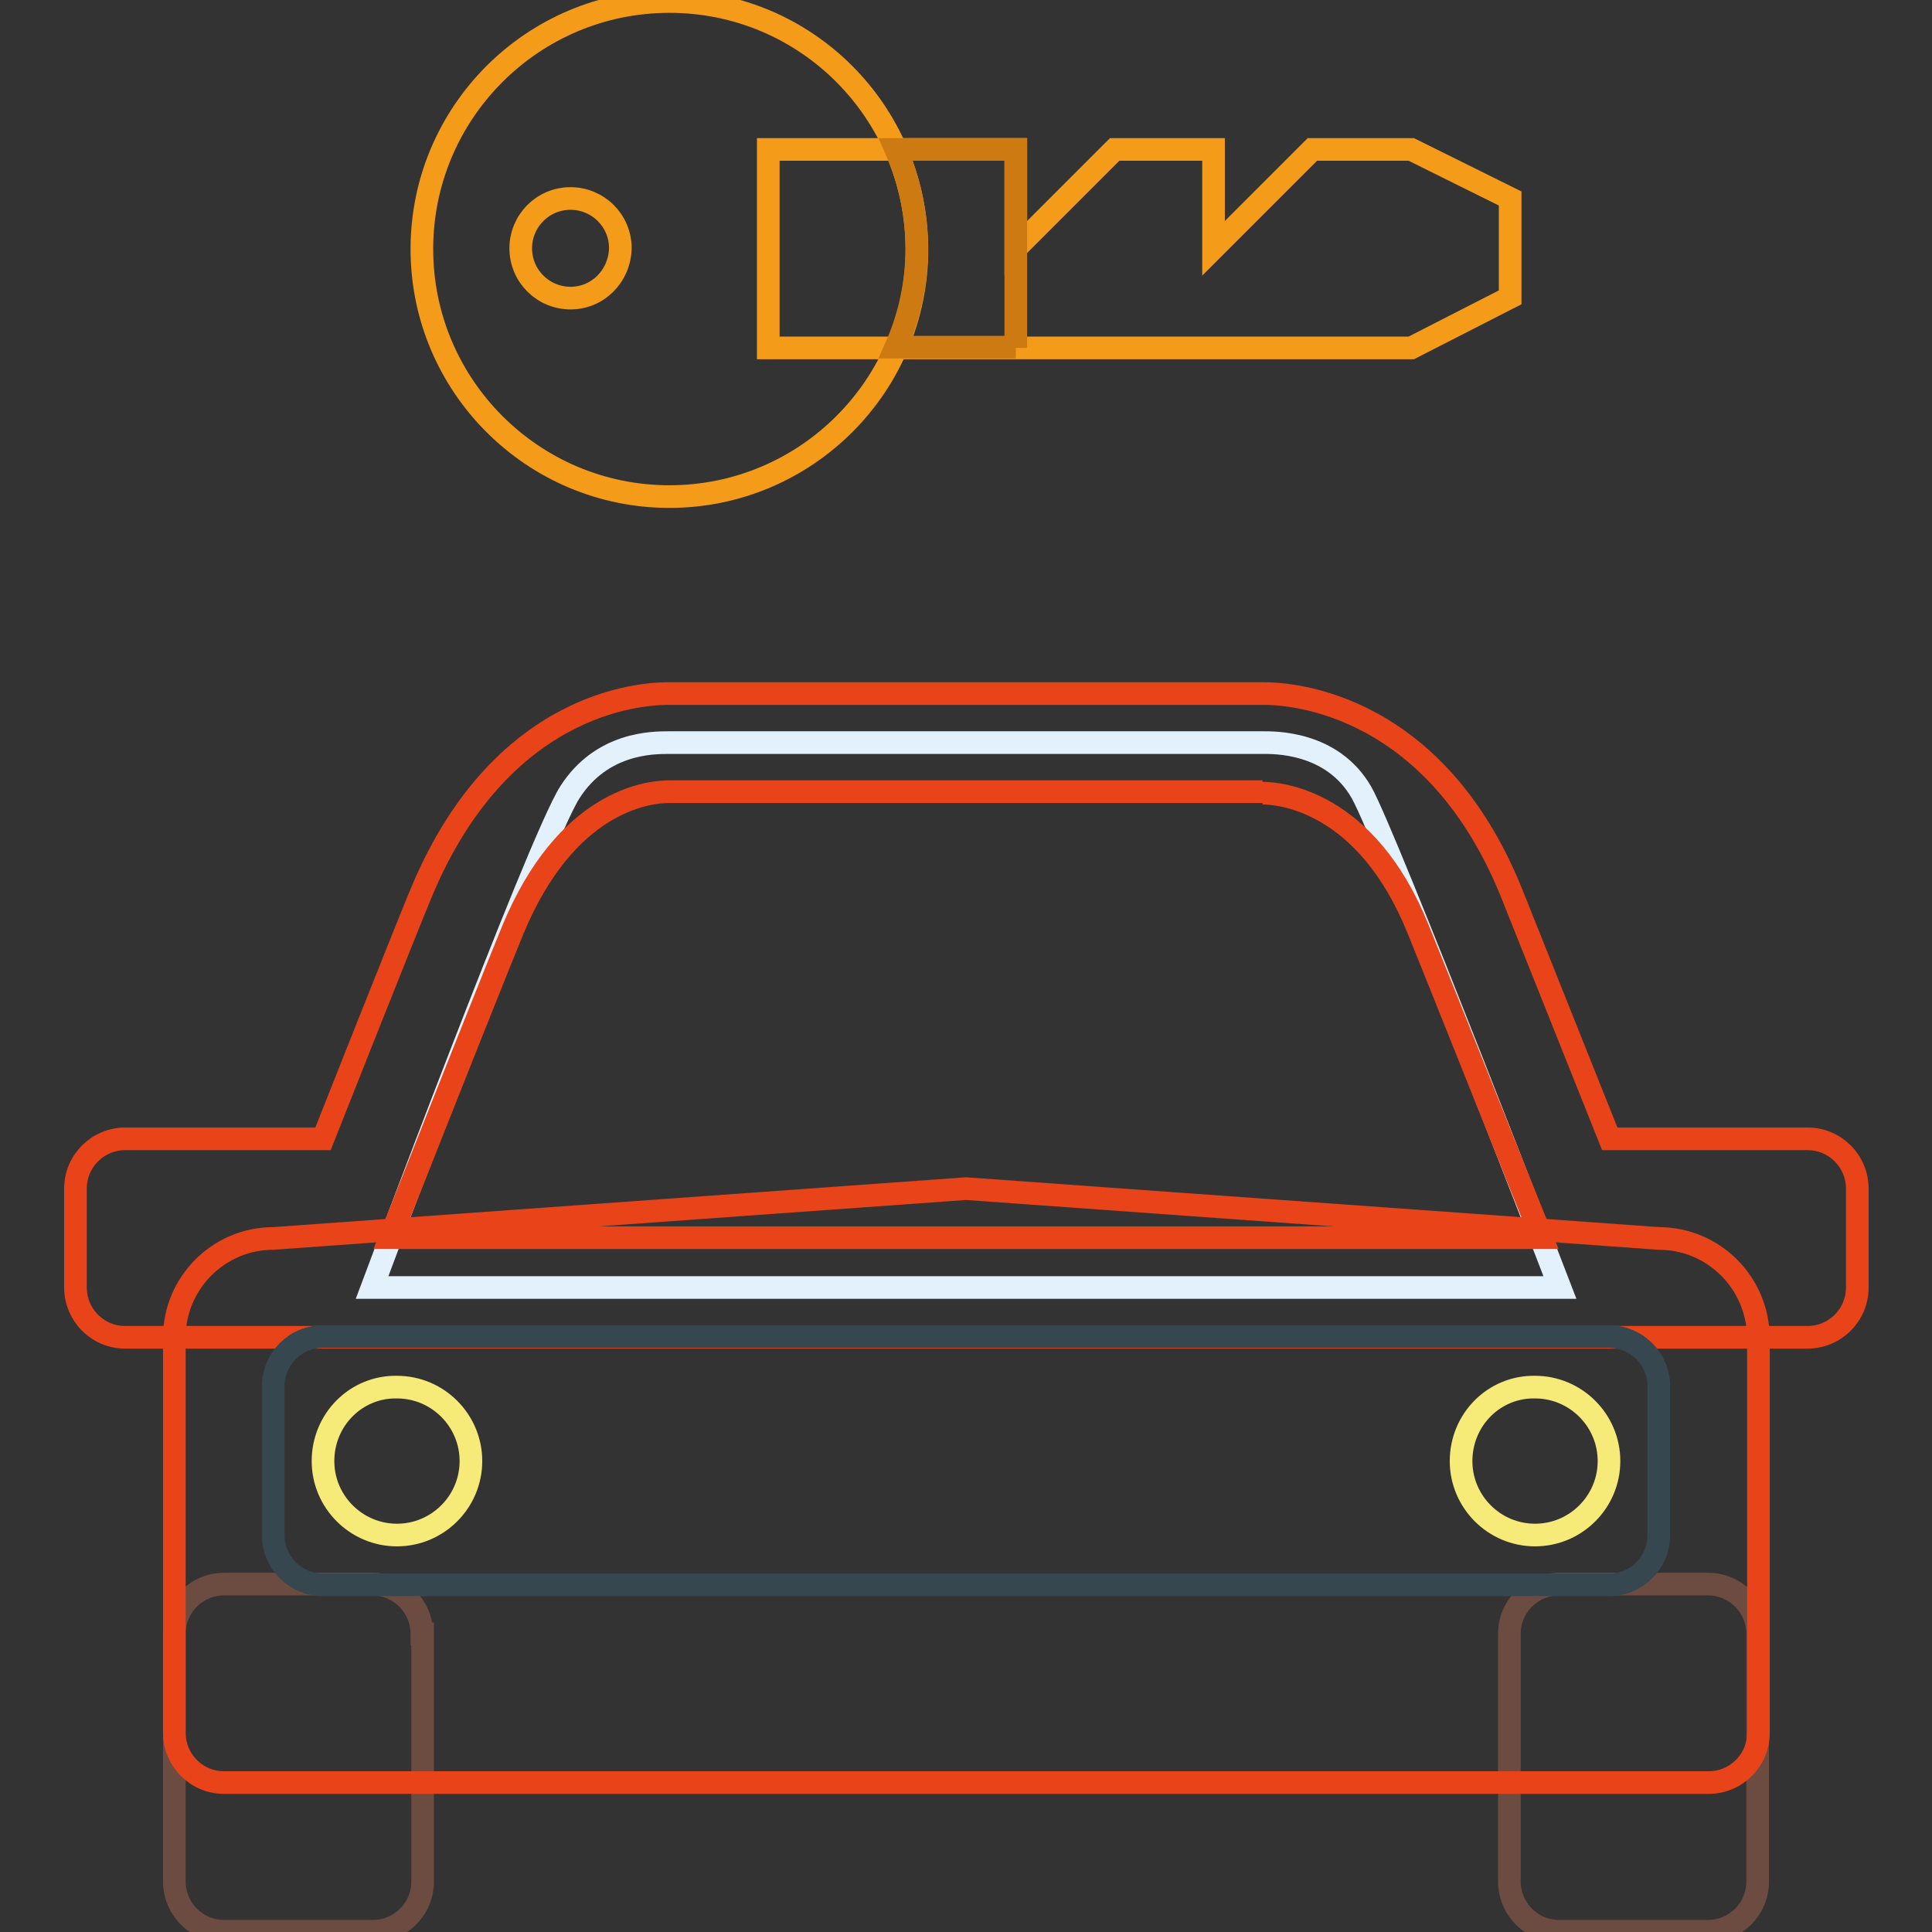 <?xml version="1.0" encoding="utf-8"?>
<!-- Svg Vector Icons : http://www.onlinewebfonts.com/icon -->
<!DOCTYPE svg PUBLIC "-//W3C//DTD SVG 1.1//EN" "http://www.w3.org/Graphics/SVG/1.1/DTD/svg11.dtd">
<svg version="1.1" xmlns="http://www.w3.org/2000/svg" xmlns:xlink="http://www.w3.org/1999/xlink" x="0px" y="0px" viewBox="0 0 256 256" enable-background="new 0 0 256 256" xml:space="preserve">
<rect x="0" y="0" width="256" height="256" fill="#333333" stroke="none"/>
<g> <path stroke-width="3" fill-opacity="0" stroke="#6c4c41"  d="M55.9,216.5c0-3.6-2.9-6.6-6.6-6.6H29.7c-3.6,0-6.6,2.9-6.6,6.6v32.8c0,3.6,2.9,6.6,6.6,6.6h19.7 c3.6,0,6.6-2.9,6.6-6.6V216.5z M232.9,216.5c0-3.6-2.9-6.6-6.6-6.6h-19.7c-3.6,0-6.6,2.9-6.6,6.6v32.8c0,3.6,2.9,6.6,6.6,6.6h19.7 c3.6,0,6.6-2.9,6.6-6.6V216.5z"/> <path stroke-width="3" fill-opacity="0" stroke="#e2f1fb"  d="M206.7,170.6H49.3c0,0,22-59,26.2-65.6c4.2-6.6,11-6.6,13.1-6.6h78.7c1.4,0,9.2-0.2,13.1,6.6 C183.7,110.8,206.7,170.6,206.7,170.6z"/> <path stroke-width="3" fill-opacity="0" stroke="#e94419"  d="M219.8,164.1l-91.8-6.6l-91.8,6.6c-7.2,0-13.1,5.9-13.1,13.1l0,0v52.4c0,3.6,2.9,6.6,6.6,6.6h196.7 c3.6,0,6.6-2.9,6.6-6.6v-52.4C232.9,169.9,227,164.1,219.8,164.1L219.8,164.1L219.8,164.1z"/> <path stroke-width="3" fill-opacity="0" stroke="#e94419"  d="M167.3,105.1c2.2,0,13.7,0.9,20.6,18c1.4,3.4,13.1,32.7,13.1,32.7l3.3,8.2H51.7l3.3-8.3 c3.9-9.9,11.7-29.5,13-32.6c7-16.8,17.6-18.2,20.7-18.2H167.3 M167.4,91.9L167.4,91.9H88.7c-2.2,0-21.8,0-32.8,26.2 c-1.7,4-13.1,32.8-13.1,32.8H16.6c-3.6,0-6.6,2.9-6.6,6.6v13.1c0,3.6,2.9,6.6,6.6,6.6h222.9c3.6,0,6.6-2.9,6.6-6.6v-13.1 c0-3.6-2.9-6.6-6.6-6.6h-26.2c0,0-11.7-29.3-13.1-32.8C189.5,91.9,169.3,91.9,167.4,91.9L167.4,91.9L167.4,91.9L167.4,91.9z"/> <path stroke-width="3" fill-opacity="0" stroke="#36474f"  d="M219.8,203.4c0,3.6-2.9,6.6-6.6,6.6H42.8c-3.6,0-6.6-2.9-6.6-6.6v-19.7c0-3.6,2.9-6.6,6.6-6.6h170.4 c3.6,0,6.6,2.9,6.6,6.6V203.4z"/> <path stroke-width="3" fill-opacity="0" stroke="#f6ea79"  d="M42.8,193.6c0,5.4,4.4,9.8,9.8,9.8c5.4,0,9.8-4.4,9.8-9.8c0-5.4-4.4-9.8-9.8-9.8 C47.2,183.7,42.8,188.1,42.8,193.6z"/> <path stroke-width="3" fill-opacity="0" stroke="#f6ea79"  d="M193.6,193.6c0,5.4,4.4,9.8,9.8,9.8c5.4,0,9.8-4.4,9.8-9.8c0-5.4-4.4-9.8-9.8-9.8 C198,183.7,193.6,188.1,193.6,193.6z"/> <path stroke-width="3" fill-opacity="0" stroke="#f49c19"  d="M187,46.1h-85.2V19.8h32.8v13.1l13.1-13.1h13.1v13.1l13.1-13.1H187l13.1,6.5v13.1L187,46.1z"/> <path stroke-width="3" fill-opacity="0" stroke="#f49c19"  d="M88.7,0.2c-18.1,0-32.8,14.7-32.8,32.8c0,18.1,14.7,32.8,32.8,32.8c18.1,0,32.8-14.7,32.8-32.8 C121.4,14.8,106.8,0.2,88.7,0.2z M75.6,39.5c-3.6,0-6.6-2.9-6.6-6.6c0-3.6,2.9-6.6,6.6-6.6c0,0,0,0,0,0c3.6,0,6.6,2.9,6.6,6.6 C82.1,36.6,79.2,39.5,75.6,39.5C75.6,39.5,75.6,39.5,75.6,39.5z"/> <path stroke-width="3" fill-opacity="0" stroke="#ce7a13"  d="M134.6,46.1V19.8h-15.9c3.7,8.4,3.7,17.9,0,26.2H134.6z"/></g>
</svg>